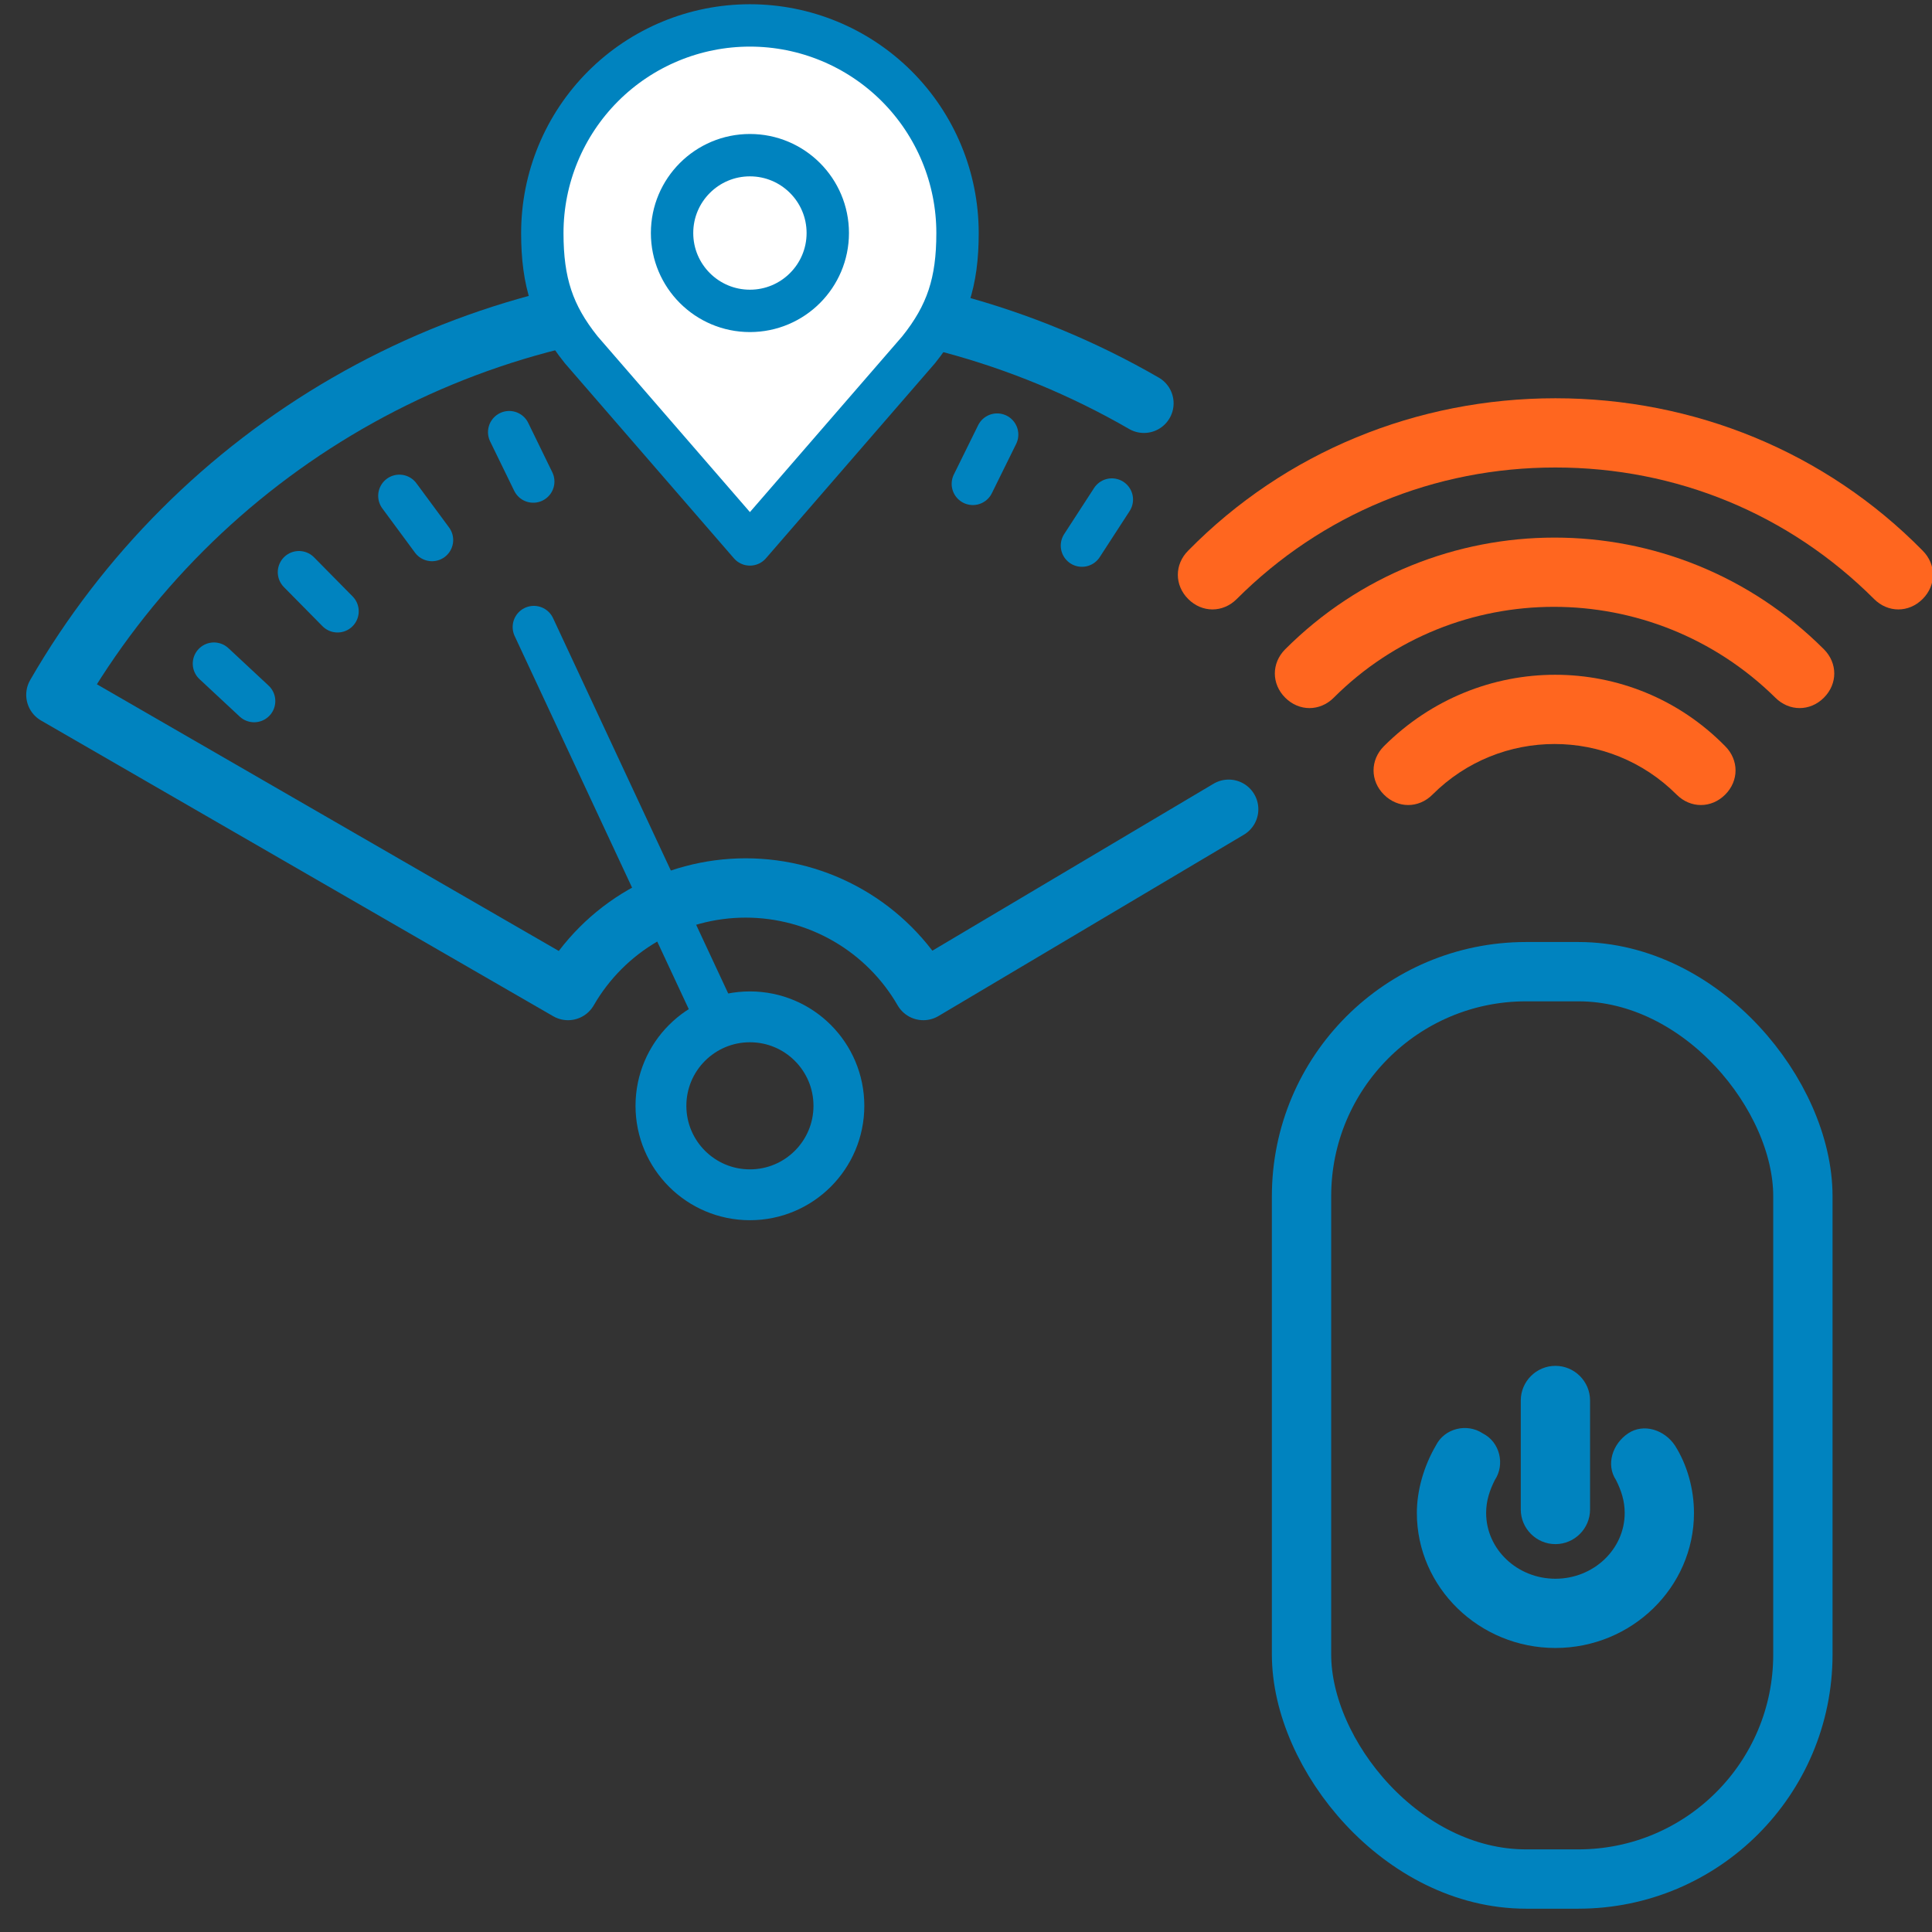 <svg width="228" height="228" viewBox="0 0 228 228" fill="none" xmlns="http://www.w3.org/2000/svg">
<rect x="0" y="0" width="228" height="228" fill="#333333" stroke="none"/>
<g clip-path="url(#clip0_17_174)">
<path d="M145 95.5L108.965 116.896C106.841 113.215 103.785 110.159 100.104 108.035C96.424 105.91 92.249 104.791 88 104.791C83.751 104.791 79.576 105.91 75.896 108.035C72.215 110.159 69.159 113.215 67.035 116.896L6.594 82C14.844 67.71 26.71 55.844 41 47.594C55.29 39.343 71.5 35 88 35C104.5 35 120.71 39.343 135 47.594" stroke="#0083BF" stroke-width="7" stroke-linecap="round" stroke-linejoin="round"/>
<path d="M25.247 78.317L29.99 82.736" stroke="#0083BF" stroke-width="5" stroke-linecap="round" stroke-linejoin="round"/>
<path d="M117.675 51.287L114.808 57.102" stroke="#0083BF" stroke-width="5" stroke-linecap="round" stroke-linejoin="round"/>
<path d="M35.281 67.526L39.834 72.141" stroke="#0083BF" stroke-width="5" stroke-linecap="round" stroke-linejoin="round"/>
<path d="M131.212 58.952L127.683 64.39" stroke="#0083BF" stroke-width="5" stroke-linecap="round" stroke-linejoin="round"/>
<path d="M47.131 58.515L50.982 63.73" stroke="#0083BF" stroke-width="5" stroke-linecap="round" stroke-linejoin="round"/>
<path d="M60.09 51L62.93 56.827" stroke="#0083BF" stroke-width="5" stroke-linecap="round" stroke-linejoin="round"/>
<path d="M63 74L84 119" stroke="#0083BF" stroke-width="5" stroke-linecap="round" stroke-linejoin="round"/>
<circle cx="88.5" cy="130.5" r="10.5" stroke="#0083BF" stroke-width="6"/>
<rect x="153.597" y="114.669" width="59.166" height="107.08" rx="26.5" stroke="#0083BF" stroke-width="7"/>
<path d="M224.029 71.92C225.051 71.92 226.073 71.511 226.89 70.694C228.526 69.061 228.526 66.608 226.89 64.976C215.444 53.331 199.91 47 183.558 47C167.207 47 151.673 53.331 140.226 64.976C138.591 66.608 138.591 69.061 140.226 70.694C141.862 72.329 144.314 72.329 145.949 70.694C155.965 60.686 169.251 55.17 183.558 55.17C197.866 55.17 211.152 60.686 221.167 70.694C221.985 71.511 223.007 71.92 224.029 71.92Z" fill="#FF661F"/>
<path d="M212.379 83.562C213.401 83.562 214.423 83.156 215.24 82.339C216.875 80.704 216.875 78.254 215.24 76.618C197.662 59.051 169.251 59.051 151.673 76.618C150.038 78.254 150.038 80.704 151.673 82.339C153.308 83.971 155.761 83.971 157.396 82.339C171.704 68.039 195.005 68.039 209.517 82.339C210.335 83.156 211.357 83.562 212.379 83.562Z" fill="#FF661F"/>
<path d="M163.323 88.056C161.688 89.692 161.688 92.144 163.323 93.777C164.959 95.412 167.411 95.412 169.047 93.777C177.018 85.811 189.895 85.811 197.866 93.777C198.684 94.594 199.706 95.003 200.728 95.003C201.75 95.003 202.772 94.594 203.59 93.777C205.225 92.144 205.225 89.692 203.59 88.056C192.552 76.823 174.565 76.823 163.323 88.056Z" fill="#FF661F"/>
<path d="M183.559 194.482C192.552 194.482 199.91 187.333 199.91 178.549C199.91 175.691 199.093 172.829 197.662 170.583C196.435 168.744 193.983 167.926 192.143 169.153C190.304 170.379 189.486 172.829 190.712 174.669C191.326 175.895 191.734 177.119 191.734 178.549C191.734 182.839 188.055 186.311 183.559 186.311C179.062 186.311 175.383 182.839 175.383 178.549C175.383 177.119 175.791 175.895 176.405 174.669C177.631 172.829 177.018 170.175 174.974 169.153C173.134 167.926 170.477 168.54 169.455 170.583C168.024 173.034 167.207 175.895 167.207 178.549C167.207 187.333 174.565 194.482 183.559 194.482Z" fill="#0083BF"/>
<path d="M183.559 182.226C185.807 182.226 187.647 180.389 187.647 178.141V165.272C187.647 163.024 185.807 161.187 183.559 161.187C181.31 161.187 179.471 163.024 179.471 165.272V178.141C179.471 180.389 181.31 182.226 183.559 182.226Z" fill="#0083BF"/>
<path d="M88.5 3C82.002 3 75.77 5.581 71.176 10.176C66.581 14.771 64 21.002 64 27.5C64 33.294 65.231 37.086 68.594 41.281L88.5 64.25L108.406 41.281C111.769 37.086 113 33.294 113 27.5C113 21.002 110.419 14.771 105.824 10.176C101.229 5.581 94.998 3 88.5 3V3Z" fill="white" stroke="#0083BF" stroke-width="5" stroke-linecap="round" stroke-linejoin="round"/>
<path d="M88.5 36.688C93.574 36.688 97.688 32.574 97.688 27.5C97.688 22.426 93.574 18.312 88.5 18.312C83.426 18.312 79.312 22.426 79.312 27.5C79.312 32.574 83.426 36.688 88.5 36.688Z" stroke="#0083BF" stroke-width="5" stroke-linecap="round" stroke-linejoin="round"/>
</g>
<defs>
<clipPath id="clip0_17_174">
<rect width="228" height="228" fill="white"/>
</clipPath>
</defs>
</svg>
